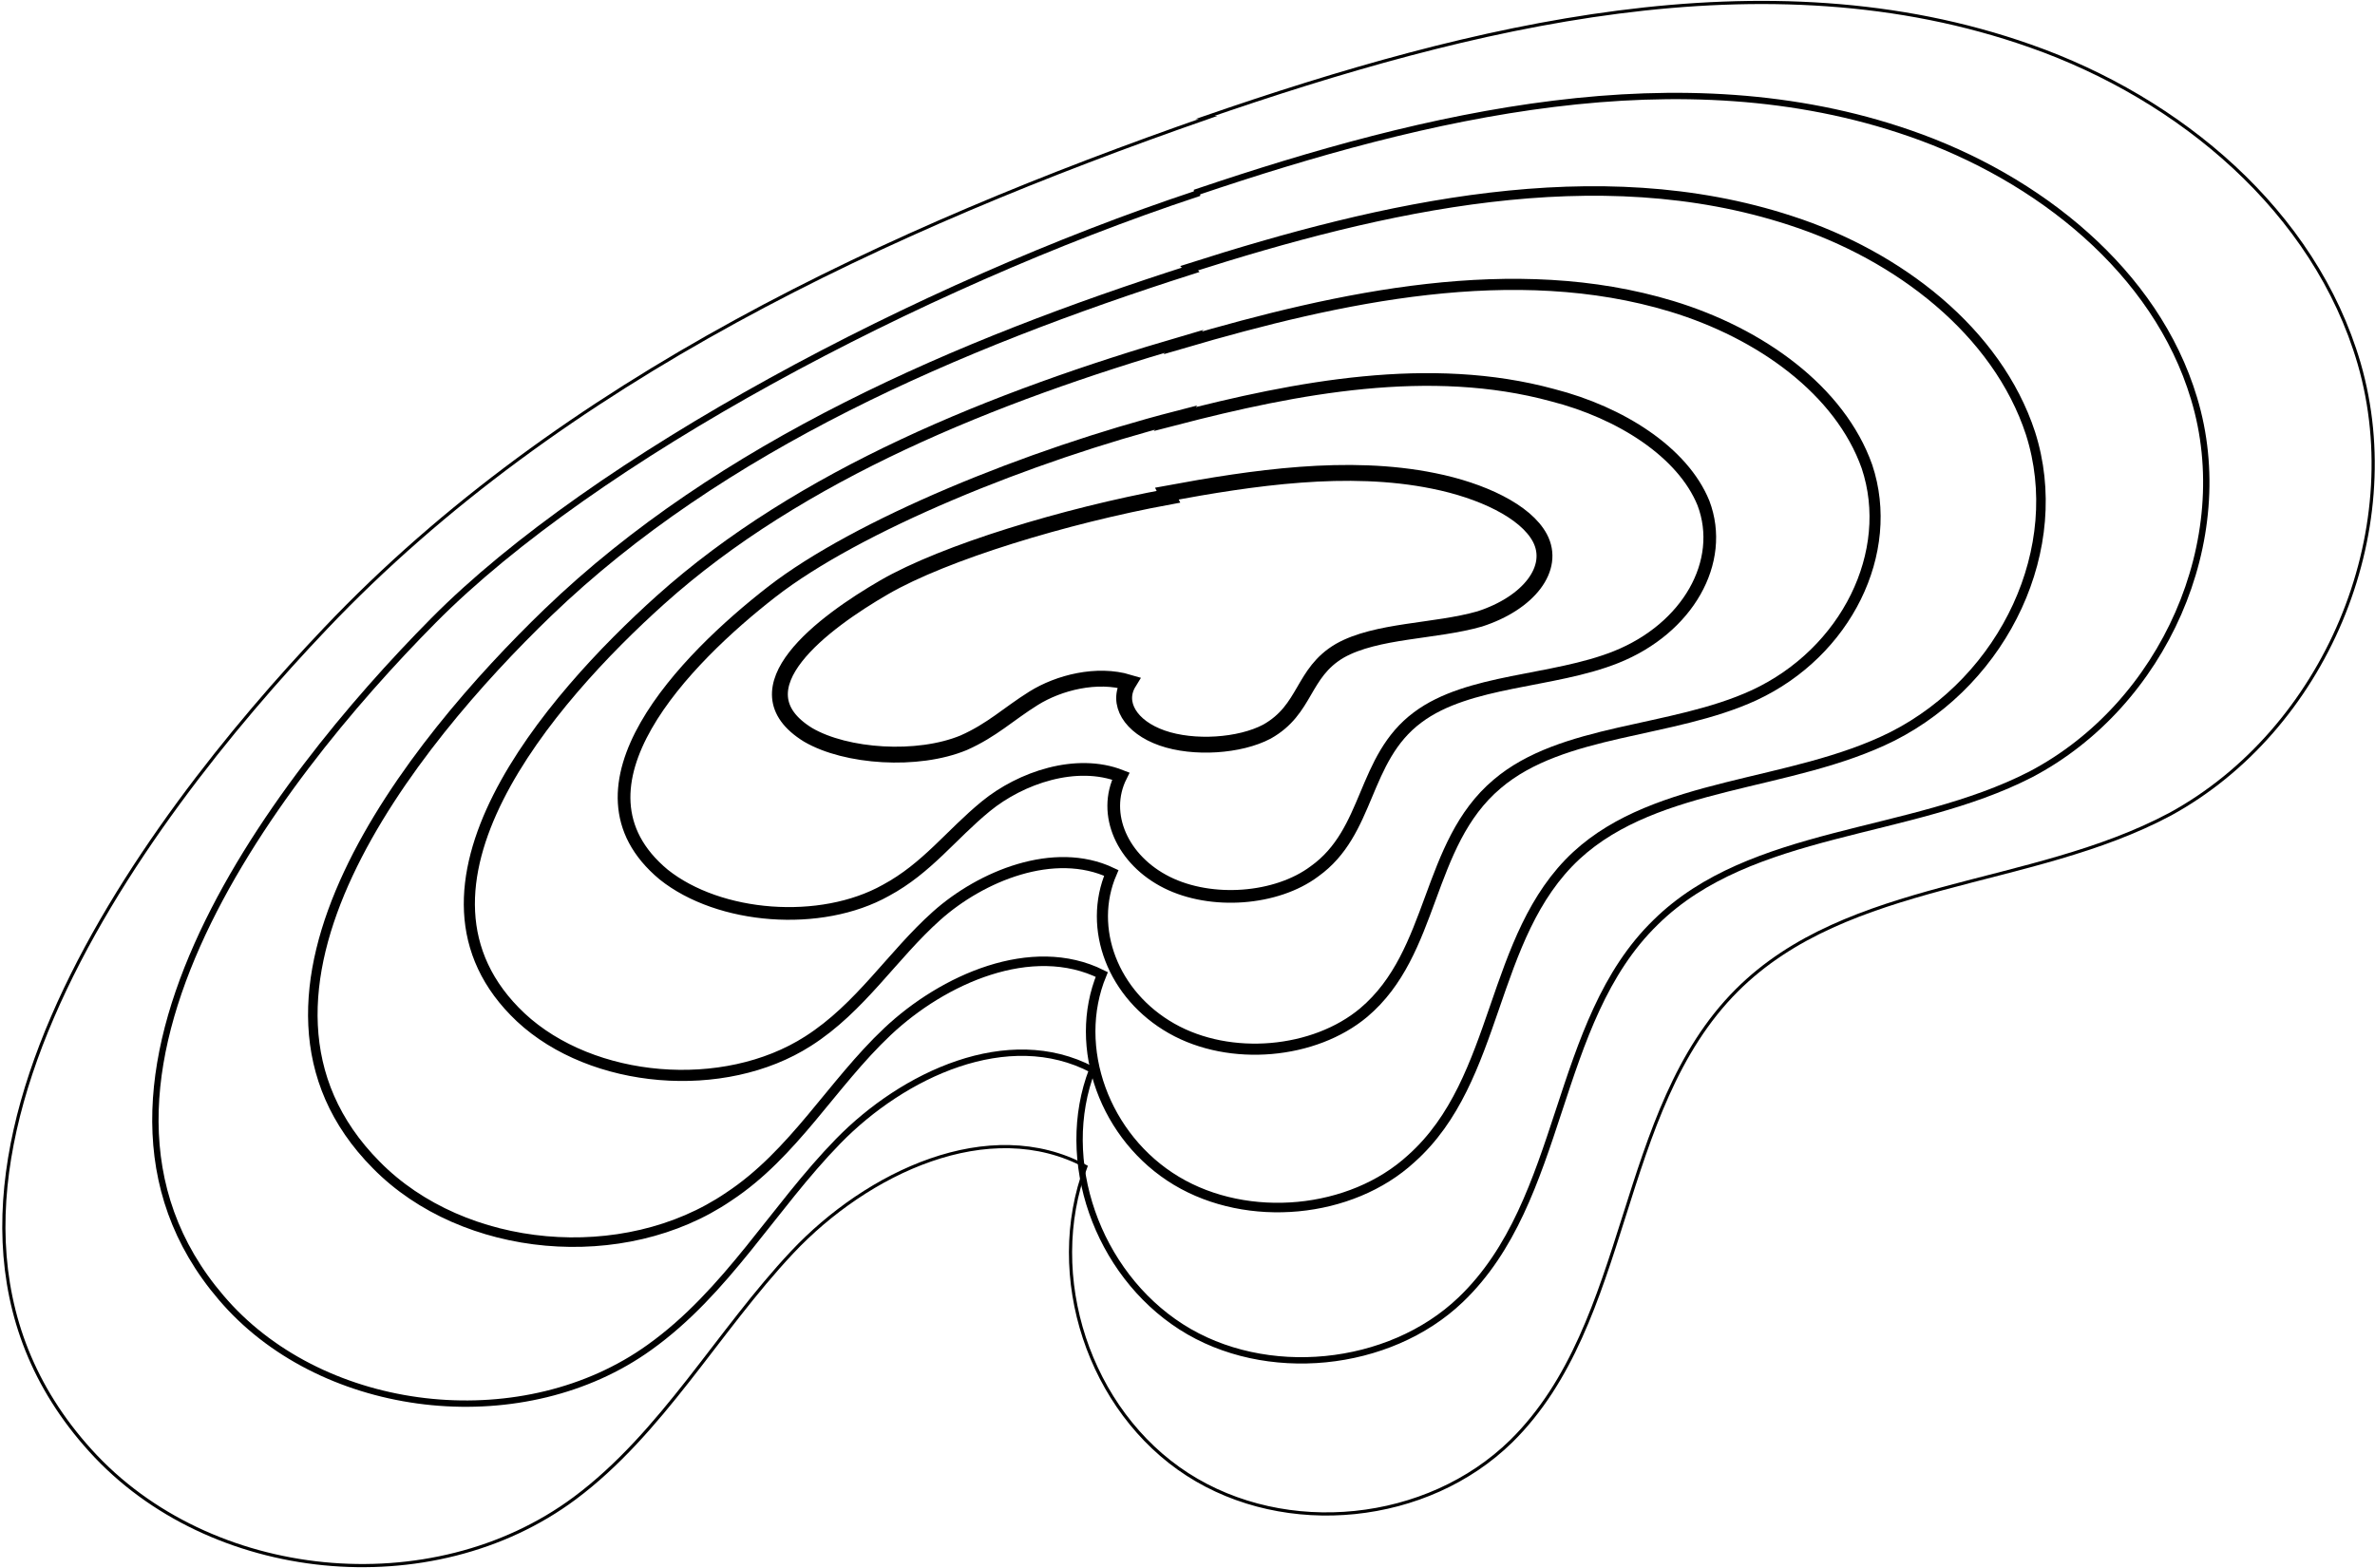 <?xml version="1.0" encoding="UTF-8"?>
<svg id="Ebene_1" xmlns="http://www.w3.org/2000/svg" version="1.1" viewBox="0 0 149.6 98.8">
  <!-- Generator: Adobe Illustrator 29.6.0, SVG Export Plug-In . SVG Version: 2.1.1 Build 207)  -->
  <defs>
    <style>
      .st0 {
        stroke-width: .4px;
      }

      .st0, .st1, .st2, .st3, .st4, .st5 {
        fill: none;
        stroke: #000;
        stroke-miterlimit: 10;
      }

      .st1 {
        stroke-width: .2px;
      }

      .st2 {
        stroke-width: .6px;
      }

      .st3 {
        stroke-width: .8px;
      }

      .st4 {
        stroke-width: .7px;
      }
    </style>
  </defs>
  <path class="st5" d="M73.5,31.1c5.4-1,11.4-1.9,16.8-.8,3,.6,5.8,1.9,6.7,3.6,1,1.9-.7,4.1-3.8,5.1-2.8.8-6.5.7-8.8,2-2.4,1.4-2.1,3.7-4.6,5.1-1.7.9-4.6,1.1-6.6.4s-2.9-2.2-2.1-3.5c-2-.6-4.4,0-6,1s-2.6,2-4.4,2.8c-2.9,1.2-7.4.9-9.8-.5-4.7-2.9,1-7.1,4.8-9.3s11.4-4.5,17.9-5.7Z"/>
  <path class="st3" d="M74,26.4c7.7-2,16.1-3.6,23.8-1.5,4.3,1.1,8.2,3.6,9.5,6.8,1.4,3.7-1,7.9-5.5,9.7-4,1.6-9.3,1.4-12.5,3.8-3.5,2.6-3,7.2-6.5,9.7-2.4,1.8-6.5,2.1-9.3.7s-4.1-4.3-2.9-6.7c-2.8-1.1-6.3.1-8.5,1.9s-3.7,3.9-6.3,5.3c-4.1,2.3-10.5,1.8-14-1-6.6-5.5,1.4-13.6,6.8-17.8s16.2-8.6,25.5-11Z"/>
  <path class="st4" d="M74.5,21.6c9.9-2.9,20.9-5.3,30.8-2.3,5.6,1.7,10.6,5.3,12.3,10.1,1.8,5.4-1.3,11.7-7.1,14.4-5.2,2.4-12.1,2.1-16.2,5.6-4.5,3.8-3.9,10.6-8.4,14.4-3.1,2.6-8.4,3.1-12.1,1s-5.3-6.3-3.8-9.8c-3.6-1.7-8.2.2-11,2.7s-4.8,5.8-8.1,7.9c-5.3,3.4-13.6,2.7-18.1-1.5-8.6-8.1,1.9-20.1,8.8-26.3,8.8-7.9,21-12.8,33-16.3Z"/>
  <path class="st2" d="M74.9,16.9c12.2-3.9,25.7-7,37.9-3,6.8,2.2,13,7,15.1,13.4,2.3,7.2-1.6,15.5-8.7,19.1-6.4,3.2-14.8,2.8-19.9,7.5-5.5,5.1-4.8,14.1-10.4,19.1-3.8,3.5-10.3,4.1-14.8,1.4-4.5-2.7-6.6-8.4-4.7-13-4.4-2.2-10,.3-13.5,3.6s-5.9,7.7-10,10.4c-6.6,4.5-16.7,3.6-22.2-2-10.6-10.7,2.3-26.6,10.8-34.8,10.9-10.5,25.8-16.9,40.5-21.6Z"/>
  <path class="st0" d="M75.4,12.1c14.5-4.9,30.5-8.7,44.9-3.7,8.1,2.8,15.5,8.7,17.9,16.7,2.7,8.9-1.9,19.3-10.3,23.7-7.6,3.9-17.6,3.4-23.6,9.3-6.5,6.3-5.7,17.5-12.3,23.8-4.5,4.3-12.3,5.1-17.6,1.7s-7.8-10.5-5.6-16.2c-5.3-2.8-11.9.3-16,4.5s-7,9.5-11.9,13c-7.8,5.6-19.9,4.4-26.4-2.5-12.5-13.4,2.7-33.1,12.8-43.3s30.6-21.1,48.1-26.9Z"/>
  <path class="st1" d="M75.9,7.4C92.7,1.6,111.2-3,127.9,2.9c9.4,3.3,17.9,10.4,20.7,20,3.1,10.7-2.2,23.1-11.9,28.4-8.8,4.7-20.3,4.1-27.3,11.1-7.6,7.6-6.6,20.9-14.2,28.4-5.3,5.2-14.2,6.1-20.4,2.1-6.2-4-9-12.5-6.4-19.4-6.1-3.3-13.8.4-18.5,5.4s-8.2,11.4-13.7,15.5c-9,6.7-23,5.3-30.5-3-14.5-16,3.2-39.6,14.8-51.8,14.9-15.7,35.5-25.2,55.6-32.2Z"/>
</svg>